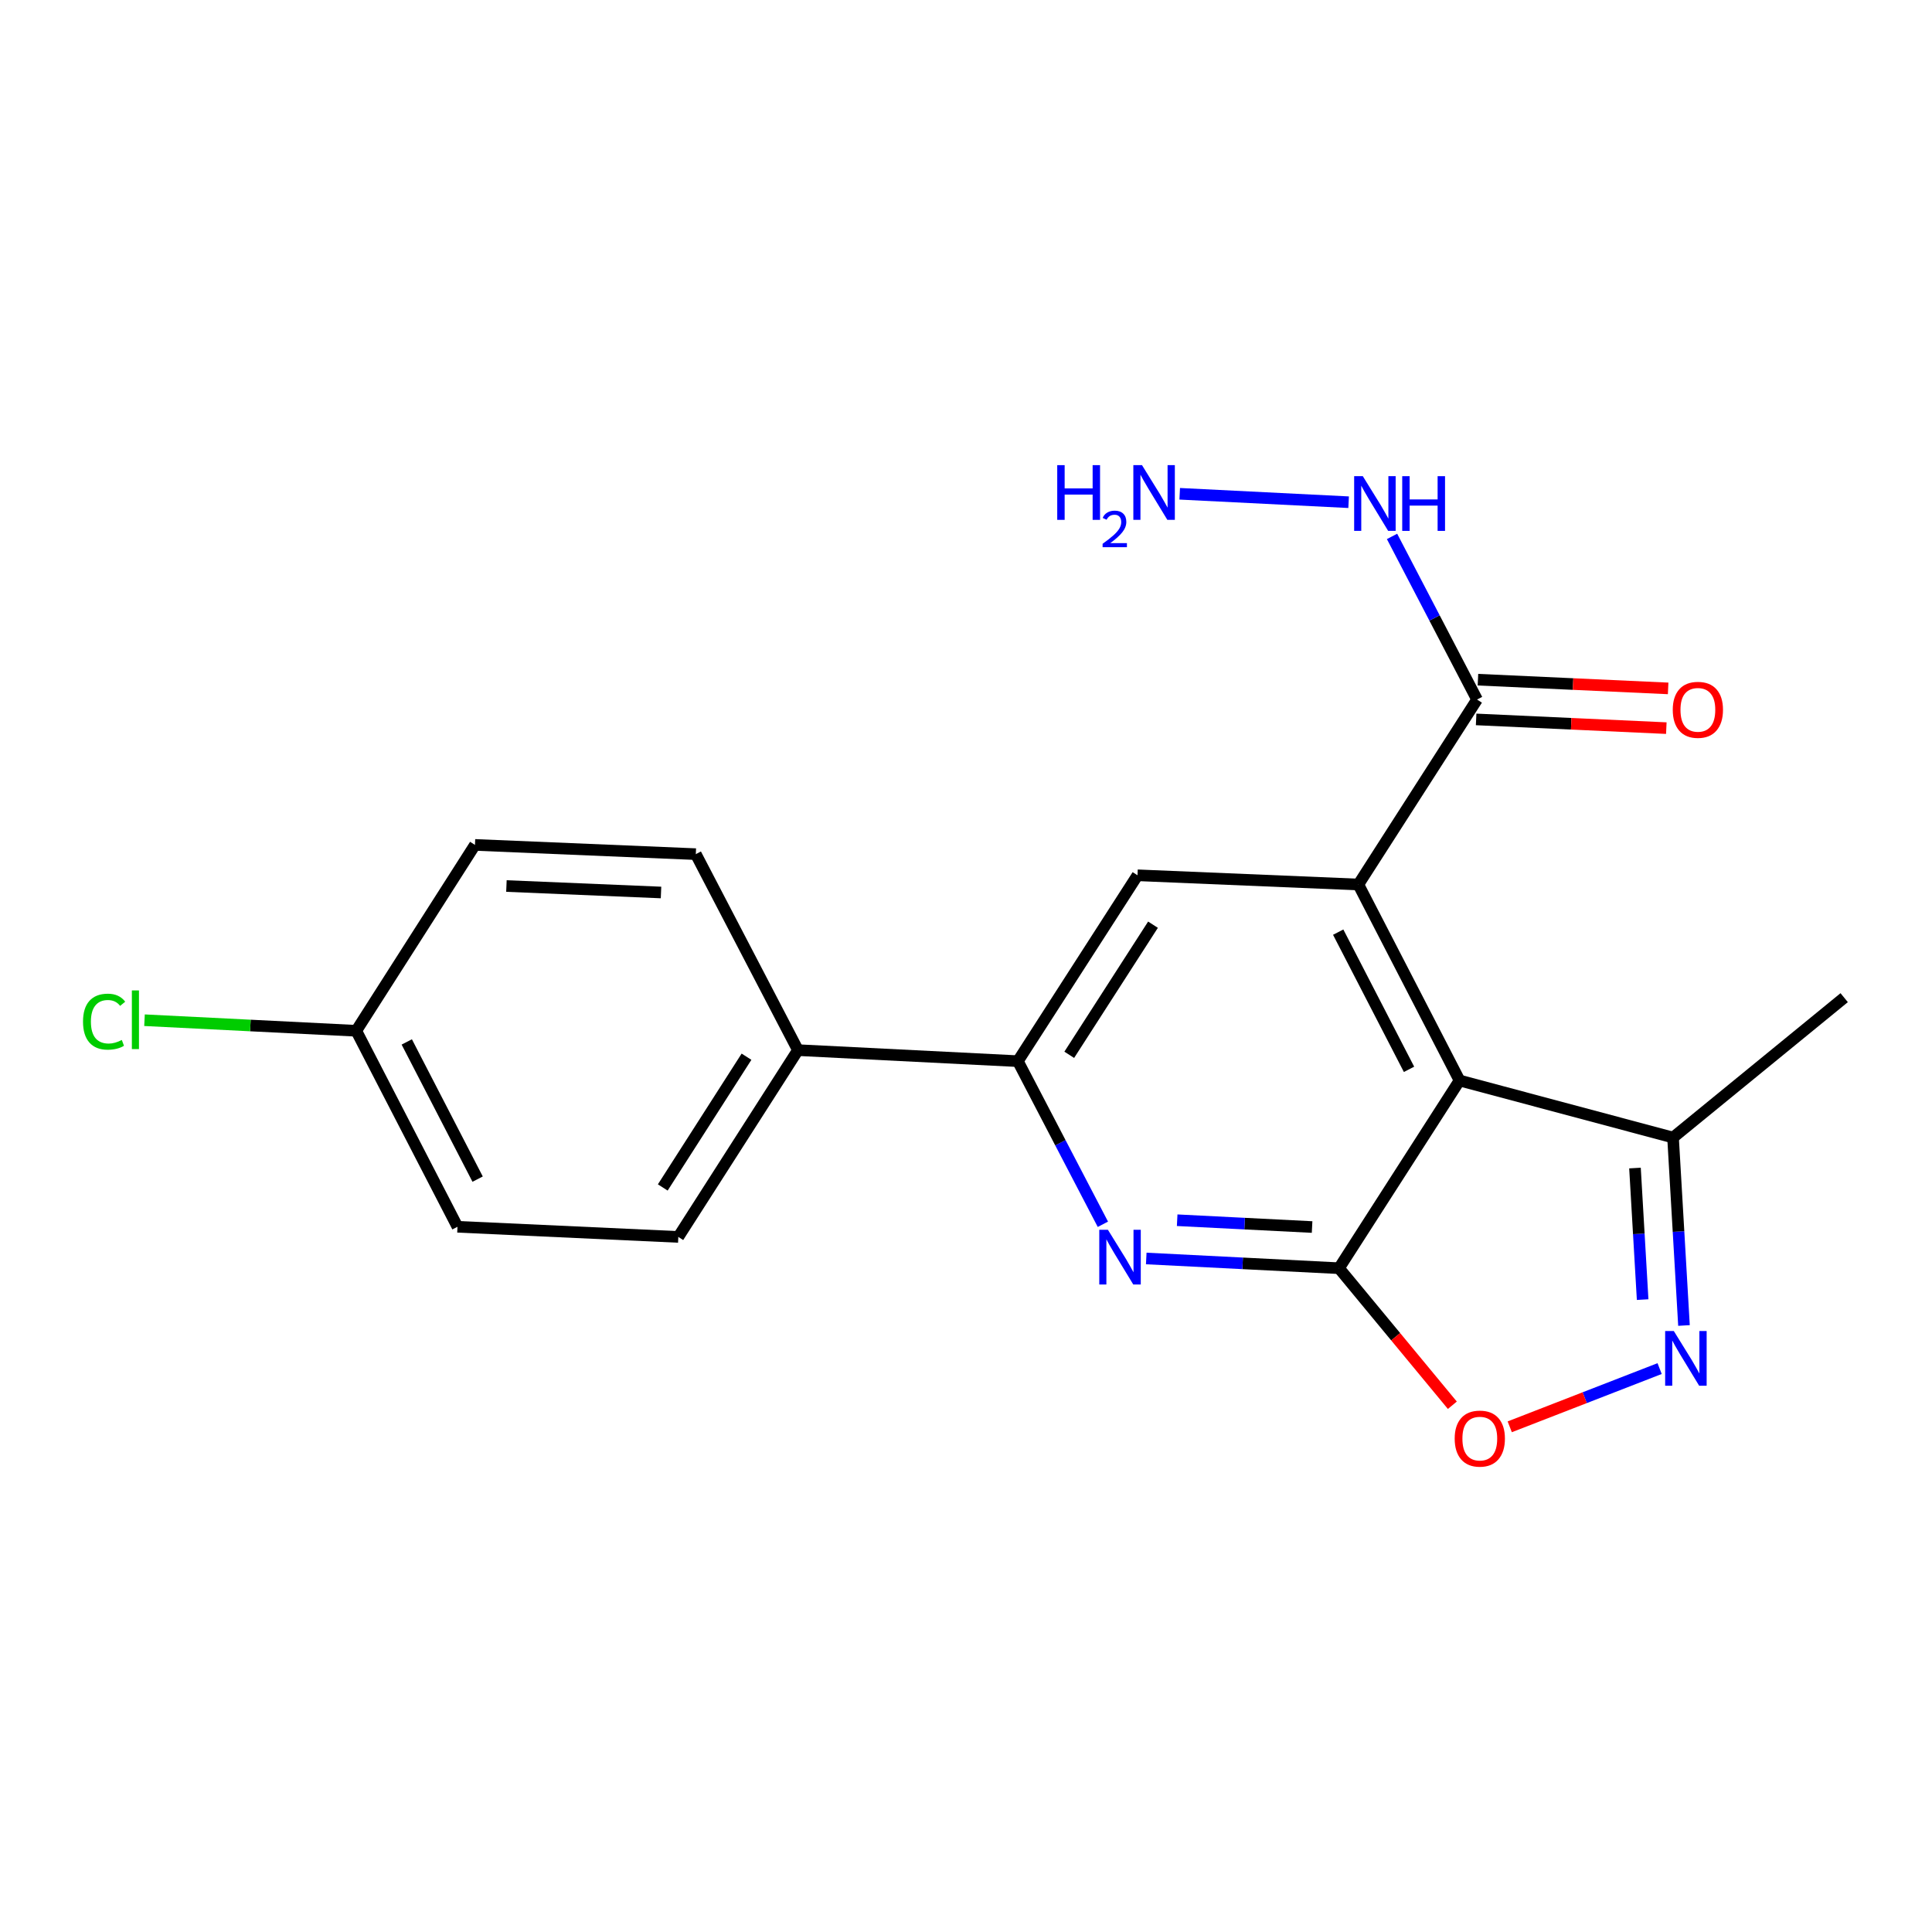 <?xml version='1.0' encoding='iso-8859-1'?>
<svg version='1.1' baseProfile='full'
              xmlns='http://www.w3.org/2000/svg'
                      xmlns:rdkit='http://www.rdkit.org/xml'
                      xmlns:xlink='http://www.w3.org/1999/xlink'
                  xml:space='preserve'
width='1000px' height='1000px' viewBox='0 0 1000 1000'>
<!-- END OF HEADER -->
<rect style='opacity:1.0;fill:#FFFFFF;stroke:none' width='1000' height='1000' x='0' y='0'> </rect>
<path class='bond-0' d='M 693.063,656.422 L 755.458,559.263' style='fill:none;fill-rule:evenodd;stroke:#000000;stroke-width:6px;stroke-linecap:butt;stroke-linejoin:miter;stroke-opacity:1' />
<path class='bond-2' d='M 693.063,656.422 L 643.181,653.906' style='fill:none;fill-rule:evenodd;stroke:#000000;stroke-width:6px;stroke-linecap:butt;stroke-linejoin:miter;stroke-opacity:1' />
<path class='bond-2' d='M 643.181,653.906 L 593.299,651.389' style='fill:none;fill-rule:evenodd;stroke:#0000FF;stroke-width:6px;stroke-linecap:butt;stroke-linejoin:miter;stroke-opacity:1' />
<path class='bond-2' d='M 679.136,635.109 L 644.218,633.347' style='fill:none;fill-rule:evenodd;stroke:#000000;stroke-width:6px;stroke-linecap:butt;stroke-linejoin:miter;stroke-opacity:1' />
<path class='bond-2' d='M 644.218,633.347 L 609.301,631.586' style='fill:none;fill-rule:evenodd;stroke:#0000FF;stroke-width:6px;stroke-linecap:butt;stroke-linejoin:miter;stroke-opacity:1' />
<path class='bond-4' d='M 693.063,656.422 L 722.399,691.89' style='fill:none;fill-rule:evenodd;stroke:#000000;stroke-width:6px;stroke-linecap:butt;stroke-linejoin:miter;stroke-opacity:1' />
<path class='bond-4' d='M 722.399,691.89 L 751.735,727.357' style='fill:none;fill-rule:evenodd;stroke:#FF0000;stroke-width:6px;stroke-linecap:butt;stroke-linejoin:miter;stroke-opacity:1' />
<path class='bond-1' d='M 755.458,559.263 L 703.081,457.815' style='fill:none;fill-rule:evenodd;stroke:#000000;stroke-width:6px;stroke-linecap:butt;stroke-linejoin:miter;stroke-opacity:1' />
<path class='bond-1' d='M 729.31,553.489 L 692.647,482.475' style='fill:none;fill-rule:evenodd;stroke:#000000;stroke-width:6px;stroke-linecap:butt;stroke-linejoin:miter;stroke-opacity:1' />
<path class='bond-8' d='M 755.458,559.263 L 865.963,588.79' style='fill:none;fill-rule:evenodd;stroke:#000000;stroke-width:6px;stroke-linecap:butt;stroke-linejoin:miter;stroke-opacity:1' />
<path class='bond-7' d='M 703.081,457.815 L 764.515,362.085' style='fill:none;fill-rule:evenodd;stroke:#000000;stroke-width:6px;stroke-linecap:butt;stroke-linejoin:miter;stroke-opacity:1' />
<path class='bond-21' d='M 703.081,457.815 L 588.768,453.046' style='fill:none;fill-rule:evenodd;stroke:#000000;stroke-width:6px;stroke-linecap:butt;stroke-linejoin:miter;stroke-opacity:1' />
<path class='bond-5' d='M 570.85,633.684 L 548.846,591.47' style='fill:none;fill-rule:evenodd;stroke:#0000FF;stroke-width:6px;stroke-linecap:butt;stroke-linejoin:miter;stroke-opacity:1' />
<path class='bond-5' d='M 548.846,591.47 L 526.842,549.256' style='fill:none;fill-rule:evenodd;stroke:#000000;stroke-width:6px;stroke-linecap:butt;stroke-linejoin:miter;stroke-opacity:1' />
<path class='bond-3' d='M 859.017,708.377 L 820.229,723.446' style='fill:none;fill-rule:evenodd;stroke:#0000FF;stroke-width:6px;stroke-linecap:butt;stroke-linejoin:miter;stroke-opacity:1' />
<path class='bond-3' d='M 820.229,723.446 L 781.441,738.516' style='fill:none;fill-rule:evenodd;stroke:#FF0000;stroke-width:6px;stroke-linecap:butt;stroke-linejoin:miter;stroke-opacity:1' />
<path class='bond-20' d='M 871.627,686.07 L 868.795,637.43' style='fill:none;fill-rule:evenodd;stroke:#0000FF;stroke-width:6px;stroke-linecap:butt;stroke-linejoin:miter;stroke-opacity:1' />
<path class='bond-20' d='M 868.795,637.43 L 865.963,588.79' style='fill:none;fill-rule:evenodd;stroke:#000000;stroke-width:6px;stroke-linecap:butt;stroke-linejoin:miter;stroke-opacity:1' />
<path class='bond-20' d='M 850.228,672.675 L 848.245,638.627' style='fill:none;fill-rule:evenodd;stroke:#0000FF;stroke-width:6px;stroke-linecap:butt;stroke-linejoin:miter;stroke-opacity:1' />
<path class='bond-20' d='M 848.245,638.627 L 846.263,604.579' style='fill:none;fill-rule:evenodd;stroke:#000000;stroke-width:6px;stroke-linecap:butt;stroke-linejoin:miter;stroke-opacity:1' />
<path class='bond-6' d='M 526.842,549.256 L 588.768,453.046' style='fill:none;fill-rule:evenodd;stroke:#000000;stroke-width:6px;stroke-linecap:butt;stroke-linejoin:miter;stroke-opacity:1' />
<path class='bond-6' d='M 553.44,545.966 L 596.788,478.619' style='fill:none;fill-rule:evenodd;stroke:#000000;stroke-width:6px;stroke-linecap:butt;stroke-linejoin:miter;stroke-opacity:1' />
<path class='bond-9' d='M 526.842,549.256 L 413.009,543.55' style='fill:none;fill-rule:evenodd;stroke:#000000;stroke-width:6px;stroke-linecap:butt;stroke-linejoin:miter;stroke-opacity:1' />
<path class='bond-10' d='M 764.044,372.366 L 813.264,374.622' style='fill:none;fill-rule:evenodd;stroke:#000000;stroke-width:6px;stroke-linecap:butt;stroke-linejoin:miter;stroke-opacity:1' />
<path class='bond-10' d='M 813.264,374.622 L 862.485,376.877' style='fill:none;fill-rule:evenodd;stroke:#FF0000;stroke-width:6px;stroke-linecap:butt;stroke-linejoin:miter;stroke-opacity:1' />
<path class='bond-10' d='M 764.986,351.803 L 814.207,354.059' style='fill:none;fill-rule:evenodd;stroke:#000000;stroke-width:6px;stroke-linecap:butt;stroke-linejoin:miter;stroke-opacity:1' />
<path class='bond-10' d='M 814.207,354.059 L 863.427,356.314' style='fill:none;fill-rule:evenodd;stroke:#FF0000;stroke-width:6px;stroke-linecap:butt;stroke-linejoin:miter;stroke-opacity:1' />
<path class='bond-11' d='M 764.515,362.085 L 742.515,319.865' style='fill:none;fill-rule:evenodd;stroke:#000000;stroke-width:6px;stroke-linecap:butt;stroke-linejoin:miter;stroke-opacity:1' />
<path class='bond-11' d='M 742.515,319.865 L 720.515,277.645' style='fill:none;fill-rule:evenodd;stroke:#0000FF;stroke-width:6px;stroke-linecap:butt;stroke-linejoin:miter;stroke-opacity:1' />
<path class='bond-19' d='M 865.963,588.79 L 954.545,516.39' style='fill:none;fill-rule:evenodd;stroke:#000000;stroke-width:6px;stroke-linecap:butt;stroke-linejoin:miter;stroke-opacity:1' />
<path class='bond-12' d='M 413.009,543.55 L 351.095,640.229' style='fill:none;fill-rule:evenodd;stroke:#000000;stroke-width:6px;stroke-linecap:butt;stroke-linejoin:miter;stroke-opacity:1' />
<path class='bond-12' d='M 386.387,546.951 L 343.047,614.626' style='fill:none;fill-rule:evenodd;stroke:#000000;stroke-width:6px;stroke-linecap:butt;stroke-linejoin:miter;stroke-opacity:1' />
<path class='bond-13' d='M 413.009,543.55 L 360.152,442.102' style='fill:none;fill-rule:evenodd;stroke:#000000;stroke-width:6px;stroke-linecap:butt;stroke-linejoin:miter;stroke-opacity:1' />
<path class='bond-15' d='M 698.046,259.946 L 610.616,255.581' style='fill:none;fill-rule:evenodd;stroke:#0000FF;stroke-width:6px;stroke-linecap:butt;stroke-linejoin:miter;stroke-opacity:1' />
<path class='bond-17' d='M 351.095,640.229 L 236.793,634.98' style='fill:none;fill-rule:evenodd;stroke:#000000;stroke-width:6px;stroke-linecap:butt;stroke-linejoin:miter;stroke-opacity:1' />
<path class='bond-16' d='M 360.152,442.102 L 245.839,437.322' style='fill:none;fill-rule:evenodd;stroke:#000000;stroke-width:6px;stroke-linecap:butt;stroke-linejoin:miter;stroke-opacity:1' />
<path class='bond-16' d='M 342.145,461.952 L 262.126,458.605' style='fill:none;fill-rule:evenodd;stroke:#000000;stroke-width:6px;stroke-linecap:butt;stroke-linejoin:miter;stroke-opacity:1' />
<path class='bond-14' d='M 184.393,533.532 L 245.839,437.322' style='fill:none;fill-rule:evenodd;stroke:#000000;stroke-width:6px;stroke-linecap:butt;stroke-linejoin:miter;stroke-opacity:1' />
<path class='bond-18' d='M 184.393,533.532 L 129.593,530.796' style='fill:none;fill-rule:evenodd;stroke:#000000;stroke-width:6px;stroke-linecap:butt;stroke-linejoin:miter;stroke-opacity:1' />
<path class='bond-18' d='M 129.593,530.796 L 74.793,528.06' style='fill:none;fill-rule:evenodd;stroke:#00CC00;stroke-width:6px;stroke-linecap:butt;stroke-linejoin:miter;stroke-opacity:1' />
<path class='bond-22' d='M 184.393,533.532 L 236.793,634.98' style='fill:none;fill-rule:evenodd;stroke:#000000;stroke-width:6px;stroke-linecap:butt;stroke-linejoin:miter;stroke-opacity:1' />
<path class='bond-22' d='M 210.542,539.303 L 247.222,610.316' style='fill:none;fill-rule:evenodd;stroke:#000000;stroke-width:6px;stroke-linecap:butt;stroke-linejoin:miter;stroke-opacity:1' />
<path  class='atom-3' d='M 573.462 636.544
L 582.742 651.544
Q 583.662 653.024, 585.142 655.704
Q 586.622 658.384, 586.702 658.544
L 586.702 636.544
L 590.462 636.544
L 590.462 664.864
L 586.582 664.864
L 576.622 648.464
Q 575.462 646.544, 574.222 644.344
Q 573.022 642.144, 572.662 641.464
L 572.662 664.864
L 568.982 664.864
L 568.982 636.544
L 573.462 636.544
' fill='#0000FF'/>
<path  class='atom-4' d='M 866.359 688.932
L 875.639 703.932
Q 876.559 705.412, 878.039 708.092
Q 879.519 710.772, 879.599 710.932
L 879.599 688.932
L 883.359 688.932
L 883.359 717.252
L 879.479 717.252
L 869.519 700.852
Q 868.359 698.932, 867.119 696.732
Q 865.919 694.532, 865.559 693.852
L 865.559 717.252
L 861.879 717.252
L 861.879 688.932
L 866.359 688.932
' fill='#0000FF'/>
<path  class='atom-5' d='M 752.944 744.616
Q 752.944 737.816, 756.304 734.016
Q 759.664 730.216, 765.944 730.216
Q 772.224 730.216, 775.584 734.016
Q 778.944 737.816, 778.944 744.616
Q 778.944 751.496, 775.544 755.416
Q 772.144 759.296, 765.944 759.296
Q 759.704 759.296, 756.304 755.416
Q 752.944 751.536, 752.944 744.616
M 765.944 756.096
Q 770.264 756.096, 772.584 753.216
Q 774.944 750.296, 774.944 744.616
Q 774.944 739.056, 772.584 736.256
Q 770.264 733.416, 765.944 733.416
Q 761.624 733.416, 759.264 736.216
Q 756.944 739.016, 756.944 744.616
Q 756.944 750.336, 759.264 753.216
Q 761.624 756.096, 765.944 756.096
' fill='#FF0000'/>
<path  class='atom-11' d='M 865.817 367.402
Q 865.817 360.602, 869.177 356.802
Q 872.537 353.002, 878.817 353.002
Q 885.097 353.002, 888.457 356.802
Q 891.817 360.602, 891.817 367.402
Q 891.817 374.282, 888.417 378.202
Q 885.017 382.082, 878.817 382.082
Q 872.577 382.082, 869.177 378.202
Q 865.817 374.322, 865.817 367.402
M 878.817 378.882
Q 883.137 378.882, 885.457 376.002
Q 887.817 373.082, 887.817 367.402
Q 887.817 361.842, 885.457 359.042
Q 883.137 356.202, 878.817 356.202
Q 874.497 356.202, 872.137 359.002
Q 869.817 361.802, 869.817 367.402
Q 869.817 373.122, 872.137 376.002
Q 874.497 378.882, 878.817 378.882
' fill='#FF0000'/>
<path  class='atom-12' d='M 705.387 246.465
L 714.667 261.465
Q 715.587 262.945, 717.067 265.625
Q 718.547 268.305, 718.627 268.465
L 718.627 246.465
L 722.387 246.465
L 722.387 274.785
L 718.507 274.785
L 708.547 258.385
Q 707.387 256.465, 706.147 254.265
Q 704.947 252.065, 704.587 251.385
L 704.587 274.785
L 700.907 274.785
L 700.907 246.465
L 705.387 246.465
' fill='#0000FF'/>
<path  class='atom-12' d='M 725.787 246.465
L 729.627 246.465
L 729.627 258.505
L 744.107 258.505
L 744.107 246.465
L 747.947 246.465
L 747.947 274.785
L 744.107 274.785
L 744.107 261.705
L 729.627 261.705
L 729.627 274.785
L 725.787 274.785
L 725.787 246.465
' fill='#0000FF'/>
<path  class='atom-16' d='M 547.223 240.759
L 551.063 240.759
L 551.063 252.799
L 565.543 252.799
L 565.543 240.759
L 569.383 240.759
L 569.383 269.079
L 565.543 269.079
L 565.543 255.999
L 551.063 255.999
L 551.063 269.079
L 547.223 269.079
L 547.223 240.759
' fill='#0000FF'/>
<path  class='atom-16' d='M 570.756 268.085
Q 571.442 266.316, 573.079 265.34
Q 574.716 264.336, 576.986 264.336
Q 579.811 264.336, 581.395 265.868
Q 582.979 267.399, 582.979 270.118
Q 582.979 272.89, 580.92 275.477
Q 578.887 278.064, 574.663 281.127
L 583.296 281.127
L 583.296 283.239
L 570.703 283.239
L 570.703 281.47
Q 574.188 278.988, 576.247 277.14
Q 578.333 275.292, 579.336 273.629
Q 580.339 271.966, 580.339 270.25
Q 580.339 268.455, 579.442 267.452
Q 578.544 266.448, 576.986 266.448
Q 575.482 266.448, 574.478 267.056
Q 573.475 267.663, 572.762 269.009
L 570.756 268.085
' fill='#0000FF'/>
<path  class='atom-16' d='M 591.096 240.759
L 600.376 255.759
Q 601.296 257.239, 602.776 259.919
Q 604.256 262.599, 604.336 262.759
L 604.336 240.759
L 608.096 240.759
L 608.096 269.079
L 604.216 269.079
L 594.256 252.679
Q 593.096 250.759, 591.856 248.559
Q 590.656 246.359, 590.296 245.679
L 590.296 269.079
L 586.616 269.079
L 586.616 240.759
L 591.096 240.759
' fill='#0000FF'/>
<path  class='atom-19' d='M 42.971 528.806
Q 42.971 521.766, 46.251 518.086
Q 49.571 514.366, 55.851 514.366
Q 61.691 514.366, 64.811 518.486
L 62.171 520.646
Q 59.891 517.646, 55.851 517.646
Q 51.571 517.646, 49.291 520.526
Q 47.051 523.366, 47.051 528.806
Q 47.051 534.406, 49.371 537.286
Q 51.731 540.166, 56.291 540.166
Q 59.411 540.166, 63.051 538.286
L 64.171 541.286
Q 62.691 542.246, 60.451 542.806
Q 58.211 543.366, 55.731 543.366
Q 49.571 543.366, 46.251 539.606
Q 42.971 535.846, 42.971 528.806
' fill='#00CC00'/>
<path  class='atom-19' d='M 68.251 512.646
L 71.931 512.646
L 71.931 543.006
L 68.251 543.006
L 68.251 512.646
' fill='#00CC00'/>
</svg>
